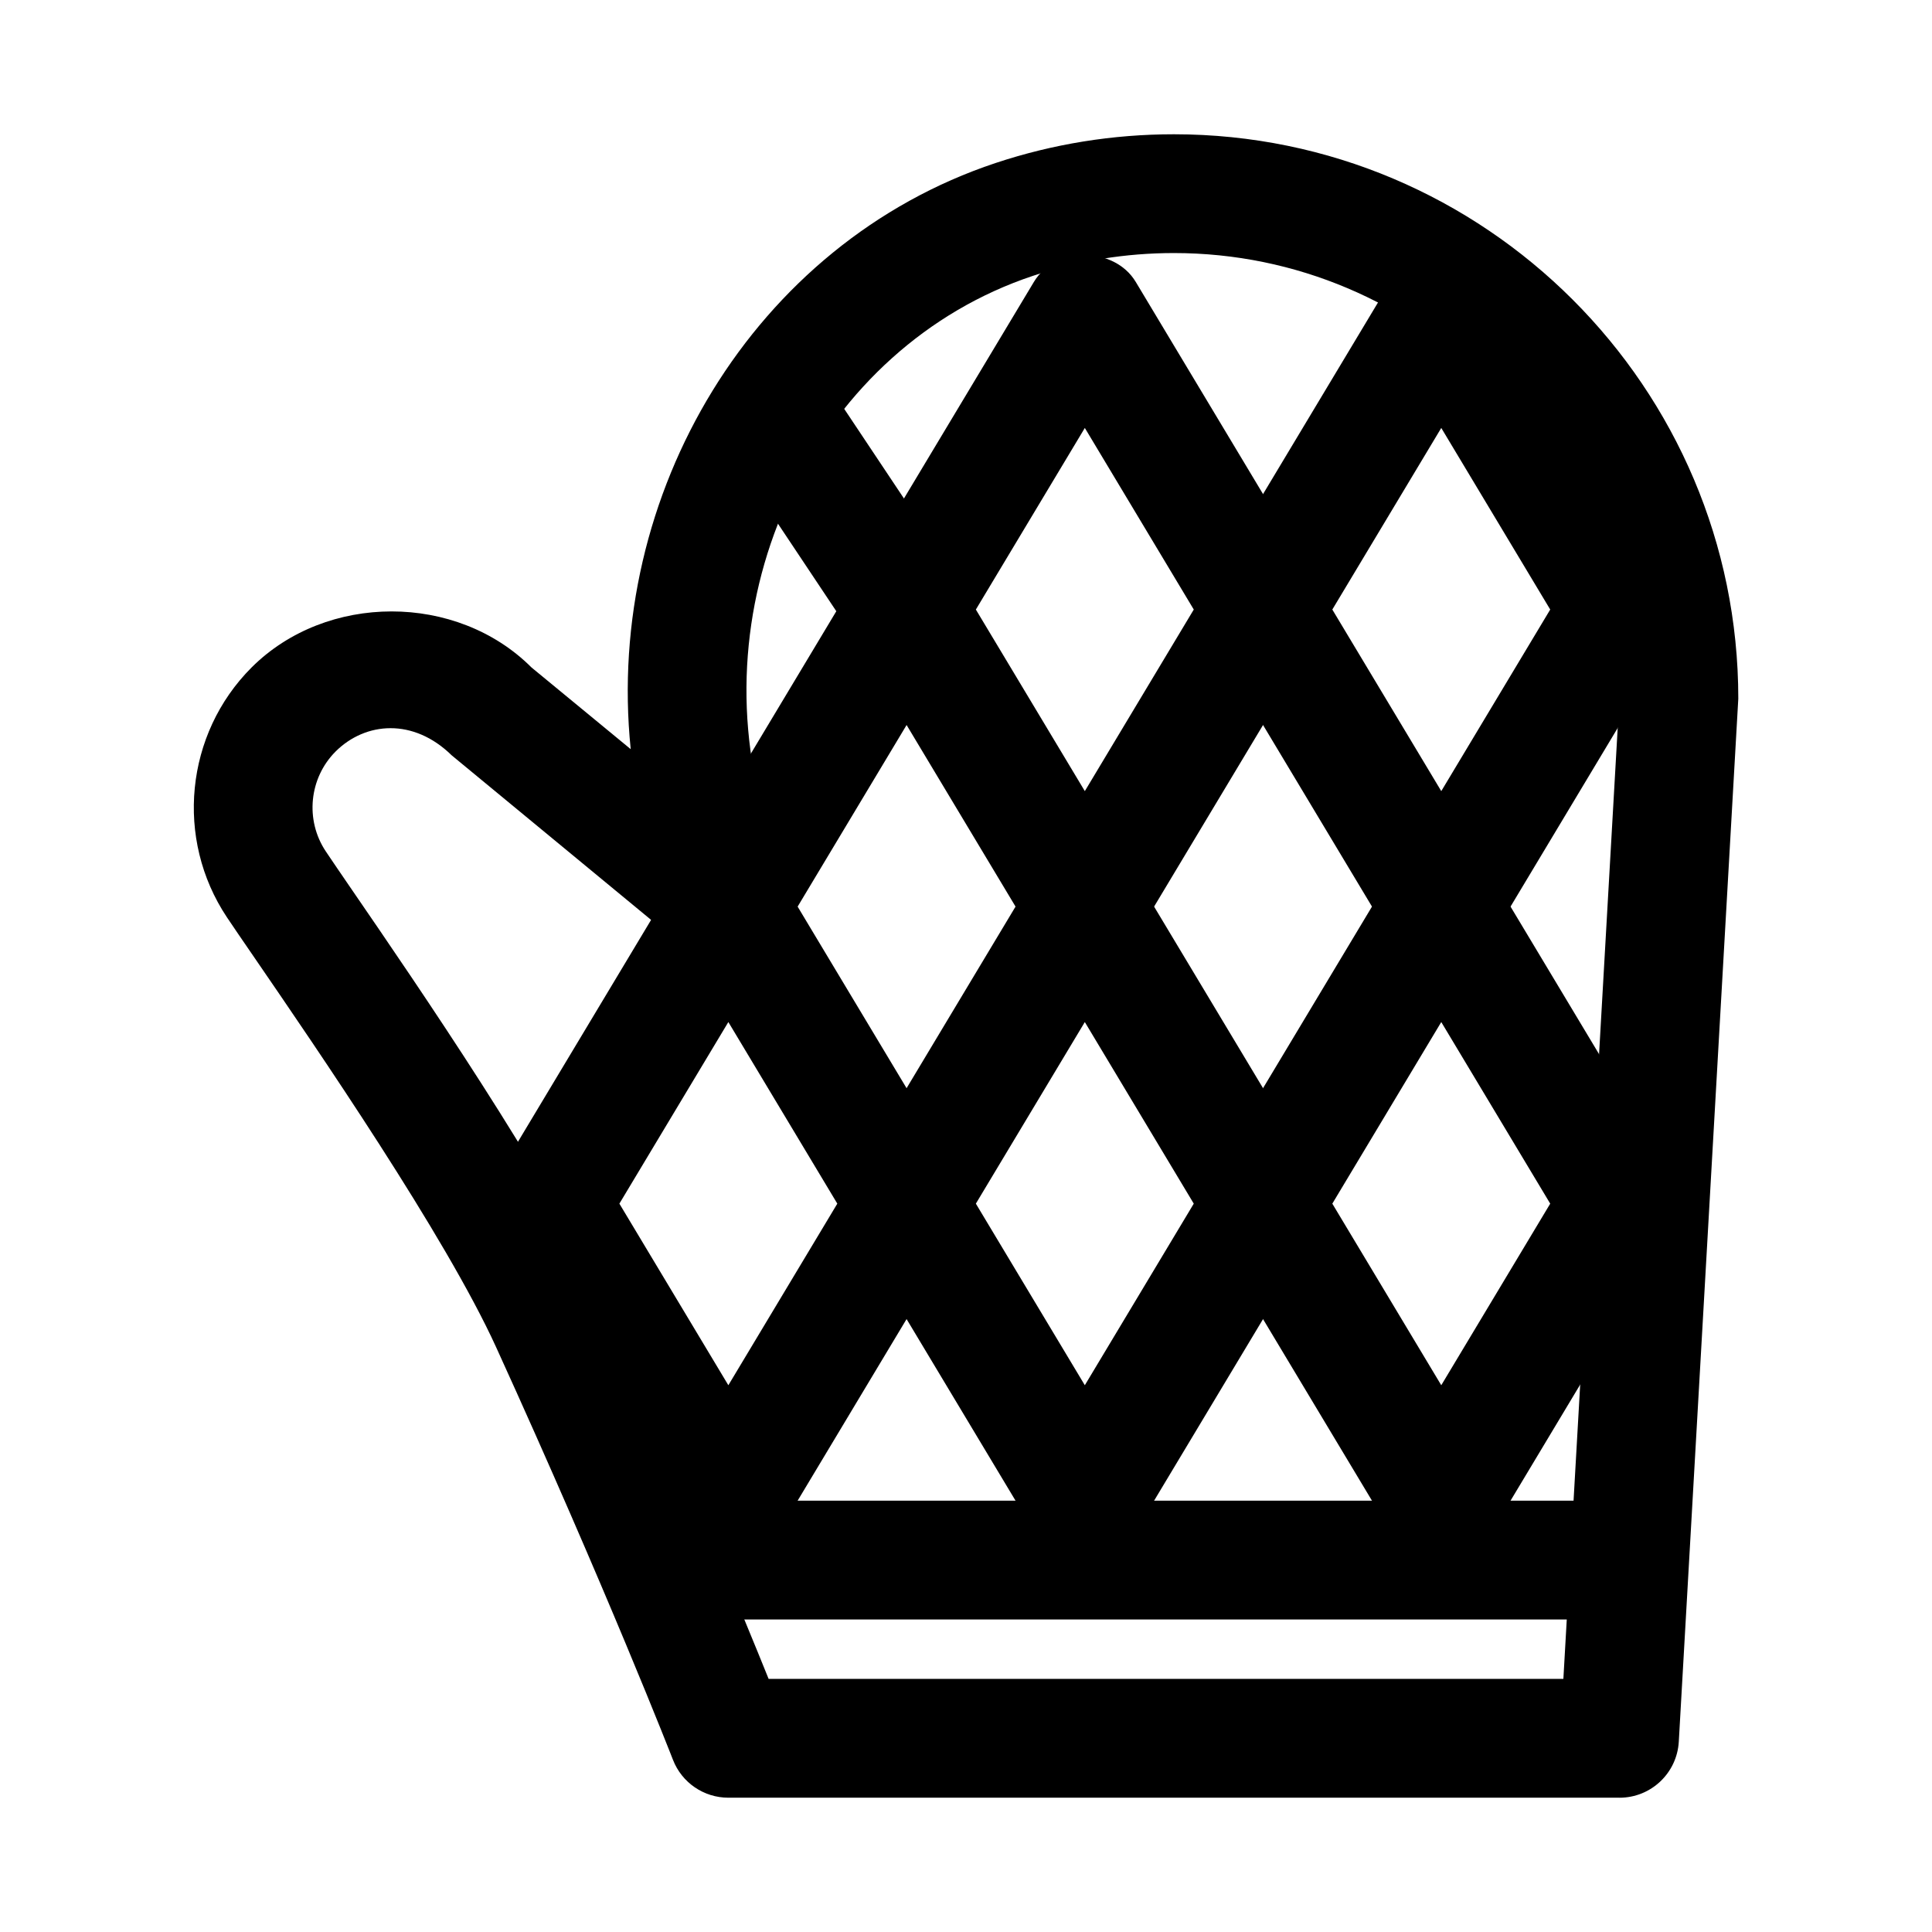 <?xml version="1.0" encoding="UTF-8"?>
<!-- Uploaded to: ICON Repo, www.iconrepo.com, Generator: ICON Repo Mixer Tools -->
<svg fill="#000000" width="800px" height="800px" version="1.1" viewBox="144 144 512 512" xmlns="http://www.w3.org/2000/svg">
 <g>
  <path d="m573.18 620.41h-236.16c-6.496 0-12.324-3.981-14.676-10.039-0.168-0.445-17.543-45.02-46.879-109.38-13.391-29.383-47.602-79.242-64.039-103.21-3.16-4.598-5.676-8.273-7.297-10.703-13.812-20.742-11.062-48.57 6.543-66.191 19.828-19.789 54.359-19.82 74.184 0l26.289 21.648c-6.934-67.695 32.648-134.02 96.68-155.33 15.211-5.055 31.105-7.621 47.273-7.621 82.473 0 149.57 67.098 149.57 149.57l-15.77 276.41c-0.473 8.332-7.371 14.852-15.719 14.852zm-225.49-31.488h210.62l14.891-260.67c-0.02-64.219-52.988-117.19-118.1-117.19-12.777 0-25.332 2.031-37.324 6.027-56.465 18.789-88.469 82.855-71.34 142.84l5.719 19.988c1.898 6.641-0.746 13.73-6.512 17.512s-13.324 3.352-18.652-1.031l-63.293-52.23c-10.125-9.934-22.832-8.902-30.758-1.016-7.035 7.043-8.133 18.172-2.613 26.461 1.566 2.352 4.004 5.902 7.055 10.363 16.945 24.691 52.199 76.09 66.727 107.95 21.574 47.309 36.781 84.129 43.582 101z"/>
  <path d="m573.18 573.18h-251.91c-8.695 0-15.742-7.043-15.742-15.742 0-8.703 7.051-15.742 15.742-15.742h251.91c8.695 0 15.742 7.043 15.742 15.742 0 8.699-7.051 15.742-15.742 15.742z"/>
  <path d="m431.49 400c-5.527 0-10.656-2.906-13.5-7.641l-47.23-78.719c-2.988-4.981-2.988-11.223 0-16.207l47.23-78.719c5.688-9.473 21.309-9.473 26.996 0l47.23 78.719c2.988 4.981 2.988 11.223 0 16.207l-47.23 78.719c-2.844 4.734-7.969 7.641-13.496 7.641zm-28.875-94.465 28.875 48.121 28.871-48.121-28.871-48.125z"/>
  <path d="m337.01 400c-2.762 0-5.551-0.723-8.086-2.246-7.457-4.473-9.871-14.145-5.398-21.602l42.105-70.172-25.961-38.945c-4.82-7.242-2.867-17.004 4.367-21.832 7.227-4.828 17.004-2.859 21.832 4.367l31.488 47.23c3.375 5.059 3.527 11.625 0.398 16.836l-47.23 78.719c-2.953 4.922-8.164 7.644-13.516 7.644z"/>
  <path d="m525.95 400c-5.527 0-10.656-2.906-13.5-7.641l-47.23-78.719c-2.988-4.981-2.988-11.223 0-16.207l47.23-78.719c5.688-9.473 21.309-9.473 26.996 0l47.23 78.719c2.988 4.981 2.988 11.223 0 16.207l-47.23 78.719c-2.84 4.734-7.965 7.641-13.496 7.641zm-28.871-94.465 28.871 48.121 28.875-48.121-28.875-48.125z"/>
  <path d="m431.49 557.44c-5.527 0-10.656-2.906-13.5-7.641l-47.23-78.719c-2.988-4.981-2.988-11.223 0-16.207l47.23-78.719c5.688-9.473 21.309-9.473 26.996 0l47.23 78.719c2.988 4.981 2.988 11.223 0 16.207l-47.23 78.719c-2.844 4.734-7.969 7.641-13.496 7.641zm-28.875-94.461 28.875 48.121 28.871-48.121-28.871-48.125z"/>
  <path d="m337.02 557.44c-5.527 0-10.656-2.906-13.5-7.641l-47.23-78.719c-2.988-4.981-2.988-11.223 0-16.207l47.23-78.719c5.688-9.473 21.309-9.473 26.996 0l47.23 78.719c2.988 4.981 2.988 11.223 0 16.207l-47.23 78.719c-2.84 4.734-7.969 7.641-13.496 7.641zm-28.875-94.461 28.875 48.121 28.875-48.121-28.875-48.125z"/>
  <path d="m525.95 557.44c-5.527 0-10.656-2.906-13.5-7.641l-47.23-78.719c-2.988-4.981-2.988-11.223 0-16.207l47.23-78.719c5.688-9.473 21.309-9.473 26.996 0l47.23 78.719c2.988 4.981 2.988 11.223 0 16.207l-47.23 78.719c-2.84 4.734-7.965 7.641-13.496 7.641zm-28.871-94.461 28.871 48.121 28.875-48.121-28.875-48.125z"/>
 </g>
</svg>